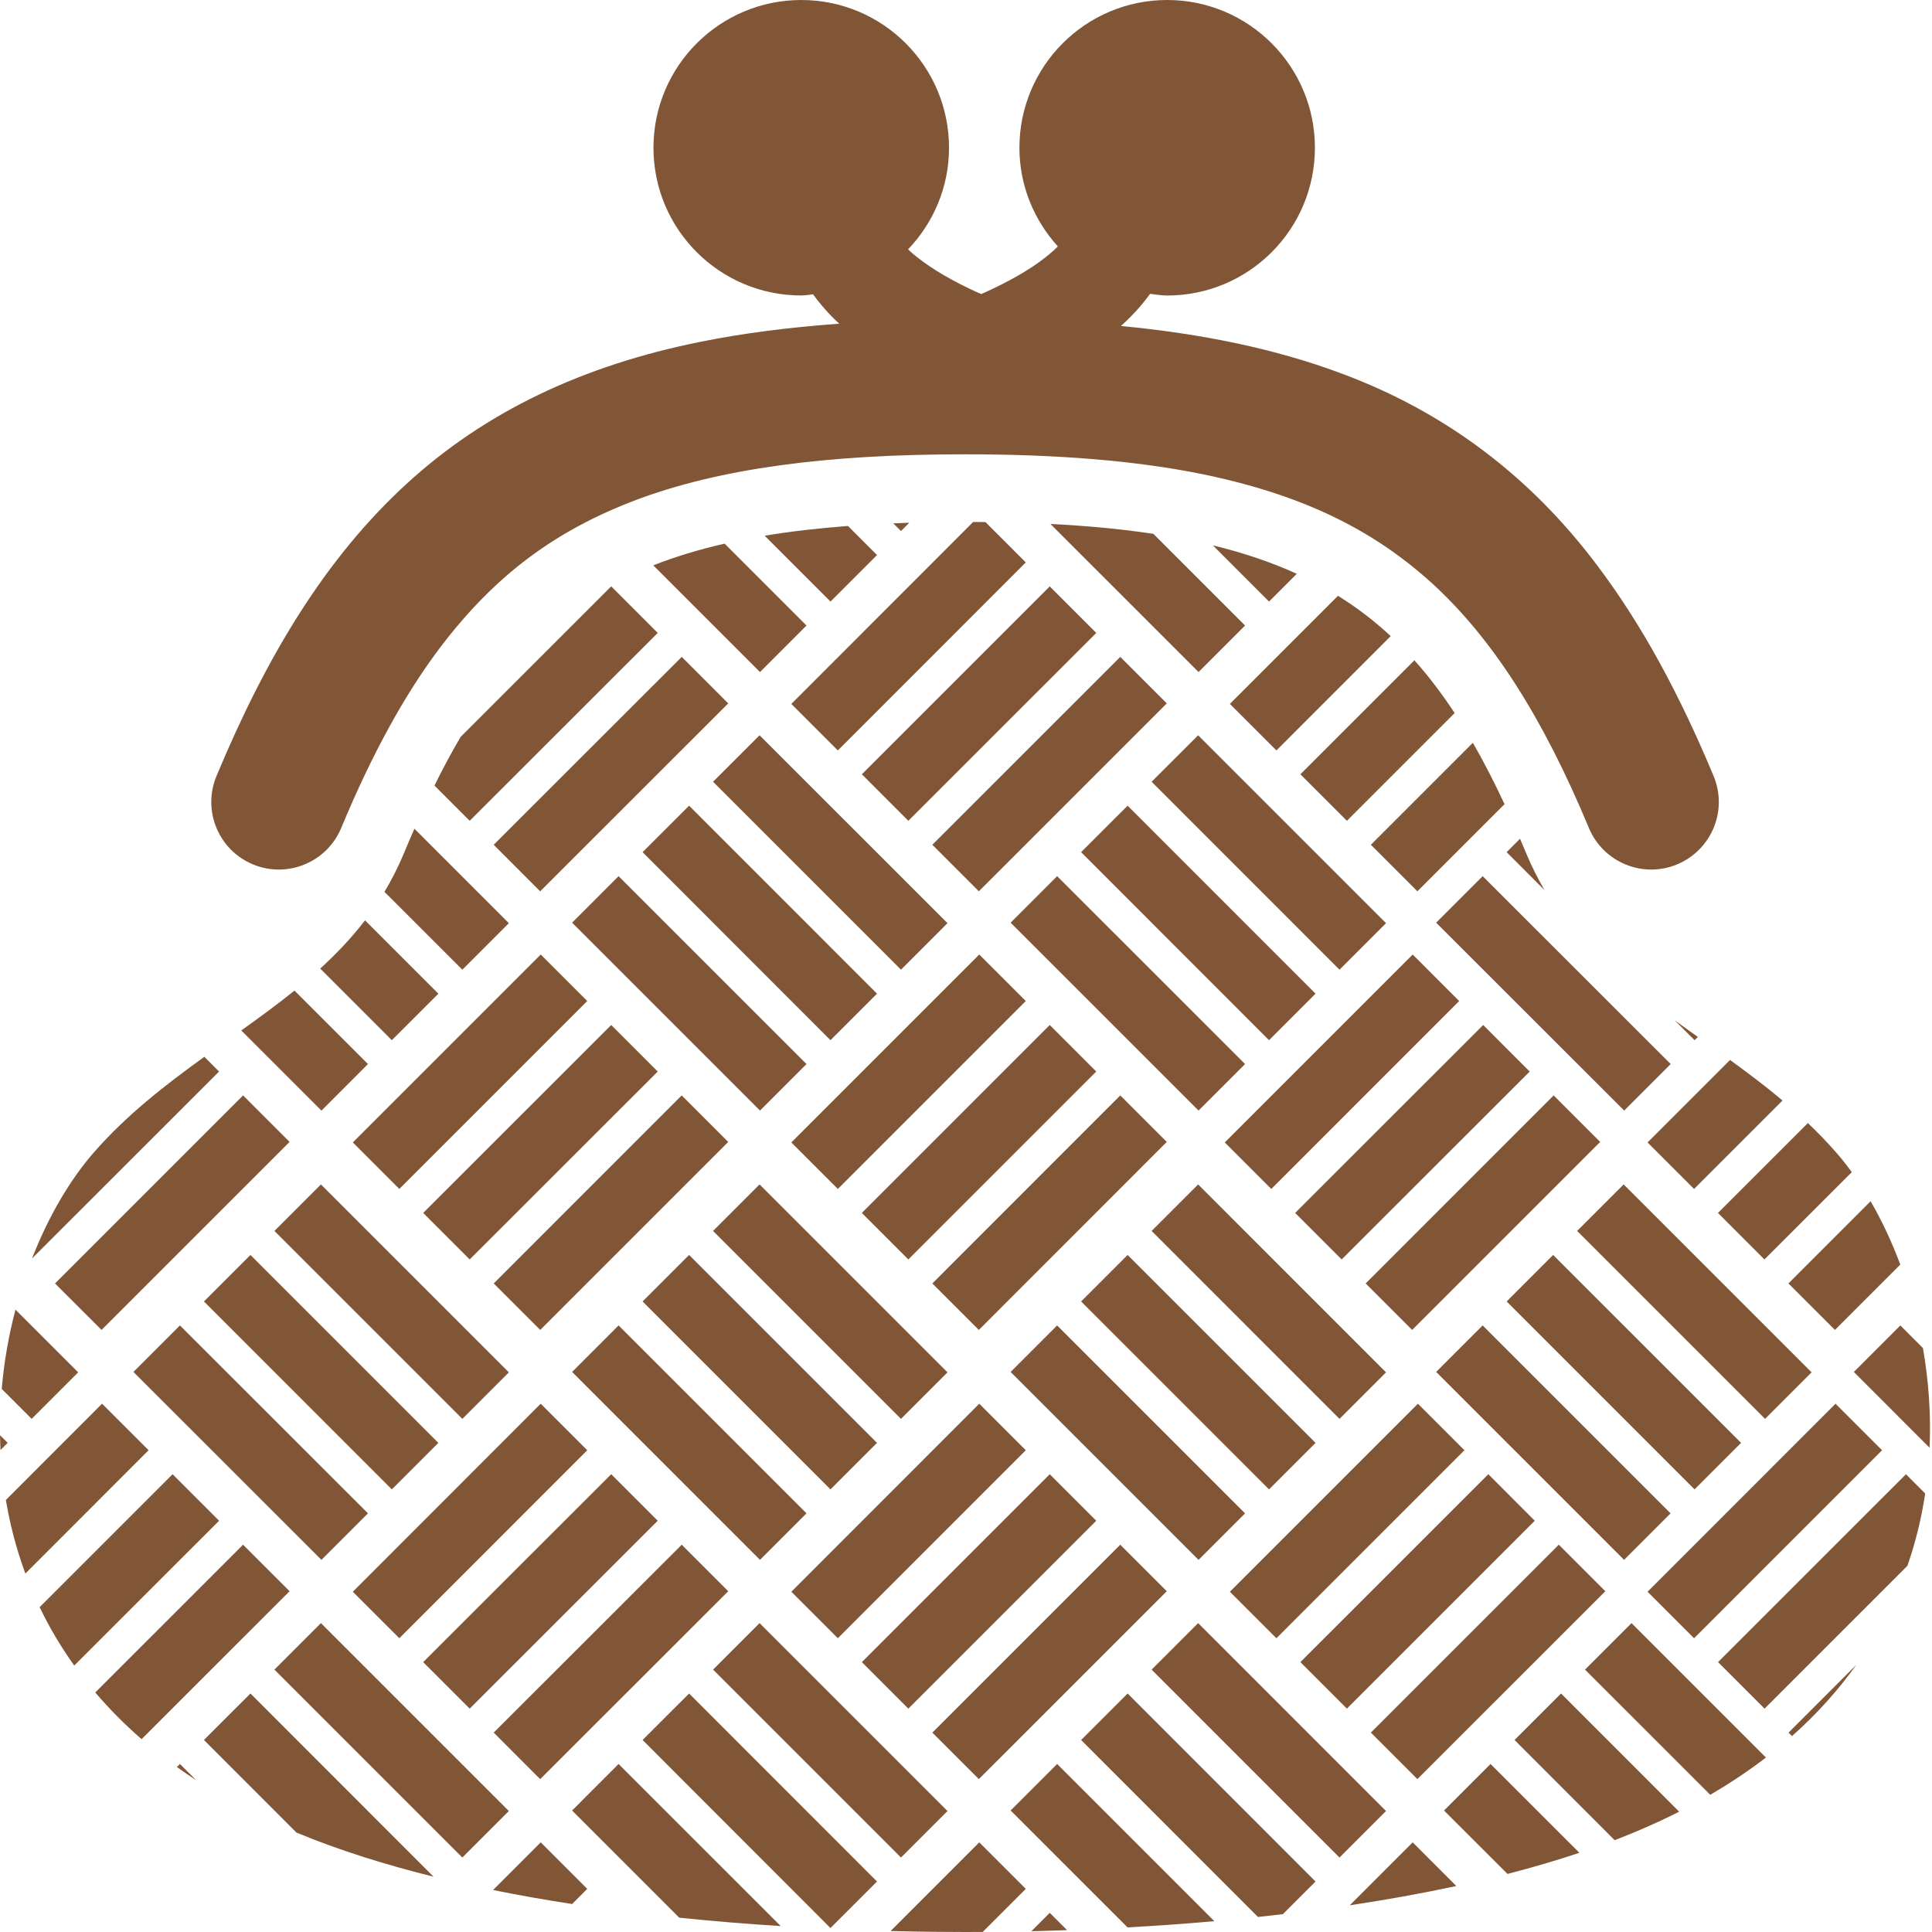 <svg width="52" height="52" viewBox="0 0 52 52" fill="none" xmlns="http://www.w3.org/2000/svg">
<path d="M6.805 23.264C7.732 23.651 8.798 23.211 9.184 22.284C10.012 20.294 10.891 18.689 11.859 17.411C13.318 15.494 14.93 14.28 17.145 13.447C19.357 12.619 22.221 12.225 25.973 12.228C28.472 12.227 30.581 12.4 32.363 12.762C35.04 13.314 36.949 14.245 38.562 15.716C40.169 17.192 41.519 19.293 42.765 22.284C43.151 23.211 44.216 23.651 45.142 23.264C46.069 22.876 46.509 21.813 46.121 20.885C45.209 18.698 44.198 16.818 42.989 15.218C41.185 12.816 38.885 11.076 36.07 10.039C34.307 9.385 32.358 8.983 30.17 8.774C30.461 8.514 30.724 8.226 30.954 7.909C31.108 7.926 31.256 7.954 31.414 7.954C33.611 7.954 35.391 6.173 35.391 3.977C35.391 1.782 33.61 0 31.414 0C29.218 0 27.438 1.782 27.438 3.977C27.438 5.002 27.834 5.927 28.472 6.633C28.377 6.728 28.271 6.823 28.144 6.922C27.709 7.269 27.1 7.609 26.413 7.914C26.382 7.899 26.351 7.89 26.32 7.876C25.672 7.584 25.1 7.252 24.683 6.922C24.594 6.852 24.515 6.782 24.44 6.712C25.121 6 25.543 5.04 25.543 3.977C25.543 1.782 23.762 0 21.566 0C19.37 0 17.588 1.782 17.588 3.977C17.588 6.173 19.37 7.953 21.566 7.953C21.676 7.953 21.777 7.931 21.884 7.922C22.093 8.21 22.328 8.474 22.588 8.712C21.266 8.809 20.021 8.963 18.857 9.199C15.706 9.832 13.062 11.07 10.926 13.038C8.789 15.002 7.192 17.609 5.828 20.885C5.44 21.813 5.878 22.876 6.805 23.264Z" fill="#815637"/>
<path fill-rule="evenodd" clip-rule="evenodd" d="M9.496 30.749L14.554 25.691L15.806 26.943L10.748 32.001L9.496 30.749ZM16.451 27.588L11.39 32.646L12.642 33.898L17.703 28.841L16.451 27.588ZM13.288 34.544L18.348 29.483L19.6 30.735L14.54 35.795L13.288 34.544ZM5.5 28.444C4.455 29.198 3.419 29.998 2.528 31.015C1.893 31.742 1.308 32.727 0.862 33.872L5.896 28.841L5.5 28.444ZM0.046 37.383C0.11 36.645 0.238 35.929 0.416 35.249L2.104 36.937L0.852 38.189L0.046 37.383ZM0.014 39.028C0.008 38.894 0.003 38.761 0.001 38.629L0.207 38.835L0.014 39.028ZM0.683 42.352C0.441 41.698 0.269 41.035 0.158 40.372L2.747 37.781L4 39.033L0.683 42.352ZM1.998 44.829C1.633 44.318 1.324 43.792 1.067 43.257L4.645 39.679L5.897 40.931L1.998 44.829ZM3.811 46.81C3.348 46.408 2.934 45.987 2.564 45.553L6.542 41.576L7.794 42.828L3.811 46.81ZM5.28 47.915C5.102 47.798 4.929 47.68 4.761 47.56L4.843 47.478L5.28 47.915ZM11.668 50.511C10.37 50.189 9.12 49.798 7.979 49.324L5.489 46.832L6.741 45.581L11.668 50.511ZM15.398 51.247C14.688 51.138 13.976 51.013 13.271 50.87L14.554 49.587L15.806 50.839L15.398 51.247ZM21.013 51.841C20.149 51.786 19.231 51.713 18.283 51.615L15.398 48.73L16.649 47.478L21.013 51.841ZM26.45 51.998C26.279 51.999 26.12 52 25.973 52C25.444 52 24.764 51.994 23.971 51.973L26.357 49.587L27.609 50.839L26.45 51.998ZM28.72 51.95C28.384 51.962 28.063 51.972 27.76 51.979L28.254 51.484L28.72 51.95ZM32.684 51.709C31.87 51.781 31.086 51.835 30.348 51.876L27.201 48.73L28.453 47.478L32.684 51.709ZM34.529 51.52C34.304 51.546 34.08 51.571 33.858 51.595L29.098 46.832L30.35 45.581L35.408 50.641L34.529 51.52ZM39.197 50.762C38.249 50.966 37.286 51.138 36.329 51.281L38.023 49.587L39.197 50.762ZM42.509 49.868C41.883 50.078 41.235 50.266 40.574 50.437L38.866 48.73L40.118 47.478L42.509 49.868ZM45.195 48.762C44.898 48.912 44.589 49.058 44.268 49.197C44.004 49.312 43.734 49.423 43.458 49.529L40.764 46.832L42.016 45.581L45.195 48.762ZM47.531 47.304C47.073 47.655 46.574 47.991 46.031 48.307L42.661 44.938L43.913 43.686L47.531 47.304ZM49.963 44.809C49.486 45.478 48.913 46.122 48.232 46.727L48.139 46.633L49.963 44.809ZM51.817 40.197C51.719 40.847 51.562 41.499 51.339 42.142L47.493 45.988L46.241 44.736L51.299 39.679L51.817 40.197ZM51.756 36.283C51.907 37.144 51.975 38.048 51.935 38.966L49.896 36.926L51.148 35.674L51.756 36.283ZM50.348 32.331C50.646 32.846 50.916 33.419 51.147 34.036L49.388 35.795L48.136 34.544L50.348 32.331ZM48.659 30.227C48.921 30.476 49.174 30.738 49.417 31.015C49.562 31.18 49.703 31.358 49.841 31.549L47.49 33.898L46.239 32.646L48.659 30.227ZM46.564 28.529C47.042 28.876 47.518 29.234 47.977 29.62L45.596 32.001L44.344 30.749L46.564 28.529ZM39.642 19.992C39.937 20.504 40.219 21.054 40.495 21.644L38.149 23.989L36.897 22.737L39.642 19.992ZM38.069 17.772C38.454 18.203 38.812 18.675 39.152 19.192L36.252 22.092L35 20.84L38.069 17.772ZM36.012 16.036C36.526 16.355 36.996 16.716 37.431 17.121L34.355 20.198L33.102 18.946L36.012 16.036ZM32.644 14.678C33.476 14.881 34.224 15.134 34.903 15.444L34.156 16.191L32.644 14.678ZM28.273 14.103C29.279 14.153 30.198 14.241 31.043 14.368L33.511 16.836L32.259 18.088L28.273 14.103ZM26.193 14.049C26.304 14.049 26.414 14.05 26.523 14.051L27.609 15.137L22.551 20.198L21.299 18.946L26.193 14.049ZM24.043 14.086C24.184 14.08 24.328 14.075 24.473 14.07L24.25 14.293L24.043 14.086ZM20.581 14.419C21.274 14.304 22.019 14.217 22.822 14.156L23.605 14.939L22.353 16.191L20.581 14.419ZM12.399 19.832L16.451 15.782L17.703 17.035L12.642 22.092L11.694 21.143C11.922 20.681 12.156 20.244 12.399 19.832ZM11.154 22.305L13.696 24.847L12.444 26.099L10.348 24.004C10.539 23.686 10.711 23.348 10.863 22.986C10.959 22.754 11.056 22.527 11.154 22.305ZM8.619 26.069C9.055 25.671 9.461 25.245 9.825 24.771L11.799 26.745L10.546 27.997L8.619 26.069ZM6.494 27.735C6.983 27.385 7.465 27.034 7.926 26.662L9.904 28.639L8.652 29.892L6.494 27.735ZM17.583 15.216L20.455 18.088L21.707 16.836L19.503 14.632C18.808 14.791 18.171 14.985 17.583 15.216ZM40.912 22.575C40.971 22.71 41.028 22.847 41.086 22.986C41.23 23.331 41.393 23.654 41.573 23.959L40.551 22.936L40.912 22.575ZM45.074 27.462C45.28 27.612 45.488 27.76 45.697 27.909L45.609 27.997L45.074 27.462ZM6.542 29.483L1.481 34.544L2.733 35.795L7.794 30.735L6.542 29.483ZM32.965 30.749L38.023 25.691L39.274 26.943L34.217 32.001L32.965 30.749ZM39.92 27.588L34.859 32.646L36.111 33.898L41.172 28.841L39.92 27.588ZM36.757 34.544L41.817 29.483L43.069 30.735L38.008 35.795L36.757 34.544ZM21.299 30.749L26.357 25.691L27.609 26.943L22.551 32.001L21.299 30.749ZM28.254 27.588L23.197 32.646L24.448 33.898L29.506 28.84L28.254 27.588ZM31.404 30.735L26.346 35.795L25.094 34.544L30.152 29.483L31.404 30.735ZM38.654 24.834L43.715 29.892L44.967 28.639L39.906 23.582L38.654 24.834ZM13.288 22.737L18.349 17.68L19.6 18.932L14.539 23.99L13.288 22.737ZM15.398 24.834L20.455 29.891L21.707 28.639L16.649 23.582L15.398 24.834ZM22.352 27.997L17.295 22.936L18.547 21.685L23.605 26.745L22.352 27.997ZM19.192 21.041L24.25 26.099L25.502 24.847L20.444 19.79L19.192 21.041ZM28.254 15.783L23.197 20.84L24.448 22.092L29.506 17.035L28.254 15.783ZM25.094 22.737L30.152 17.68L31.404 18.932L26.346 23.989L25.094 22.737ZM27.201 24.834L32.259 29.891L33.511 28.639L28.453 23.582L27.201 24.834ZM34.156 27.997L29.098 22.936L30.35 21.685L35.408 26.745L34.156 27.997ZM30.996 21.041L36.053 26.099L37.305 24.847L32.248 19.79L30.996 21.041ZM12.444 49.996L7.386 44.938L8.638 43.686L13.696 48.744L12.444 49.996ZM3.591 36.926L8.652 41.984L9.904 40.732L4.843 35.674L3.591 36.926ZM10.546 40.087L5.489 35.029L6.741 33.777L11.798 38.835L10.546 40.087ZM7.386 33.131L12.444 38.189L13.696 36.937L8.638 31.879L7.386 33.131ZM14.553 37.781L9.496 42.842L10.748 44.093L15.806 39.033L14.553 37.781ZM11.39 44.736L16.451 39.678L17.703 40.931L12.642 45.988L11.39 44.736ZM18.349 41.576L13.288 46.633L14.539 47.886L19.6 42.828L18.349 41.576ZM17.295 46.832L22.352 51.893L23.605 50.641L18.547 45.581L17.295 46.832ZM24.25 49.996L19.192 44.938L20.444 43.686L25.502 48.744L24.25 49.996ZM20.455 41.984L15.398 36.926L16.649 35.674L21.707 40.732L20.455 41.984ZM17.295 35.029L22.353 40.087L23.605 38.835L18.547 33.777L17.295 35.029ZM24.25 38.189L19.192 33.131L20.444 31.879L25.502 36.937L24.25 38.189ZM38.163 37.781L33.102 42.842L34.355 44.094L39.415 39.033L38.163 37.781ZM35 44.736L40.058 39.679L41.309 40.931L36.252 45.988L35 44.736ZM41.955 41.576L36.897 46.633L38.149 47.885L43.207 42.828L41.955 41.576ZM44.344 42.842L49.404 37.781L50.656 39.033L45.596 44.094L44.344 42.842ZM38.654 36.926L43.712 41.984L44.964 40.732L39.906 35.674L38.654 36.926ZM45.609 40.087L40.552 35.029L41.803 33.777L46.861 38.835L45.609 40.087ZM48.759 36.937L43.701 31.879L42.449 33.131L47.507 38.189L48.759 36.937ZM32.259 41.984L27.201 36.926L28.453 35.674L33.511 40.732L32.259 41.984ZM29.098 35.029L34.156 40.087L35.408 38.835L30.35 33.777L29.098 35.029ZM32.248 31.879L37.305 36.937L36.053 38.189L30.996 33.131L32.248 31.879ZM21.299 42.842L26.357 37.781L27.609 39.033L22.551 44.093L21.299 42.842ZM28.254 39.679L23.197 44.736L24.448 45.988L29.506 40.931L28.254 39.679ZM25.094 46.633L30.152 41.576L31.404 42.828L26.346 47.885L25.094 46.633ZM30.996 44.938L36.053 49.996L37.305 48.744L32.248 43.686L30.996 44.938Z" fill="#815637"/>
</svg>

